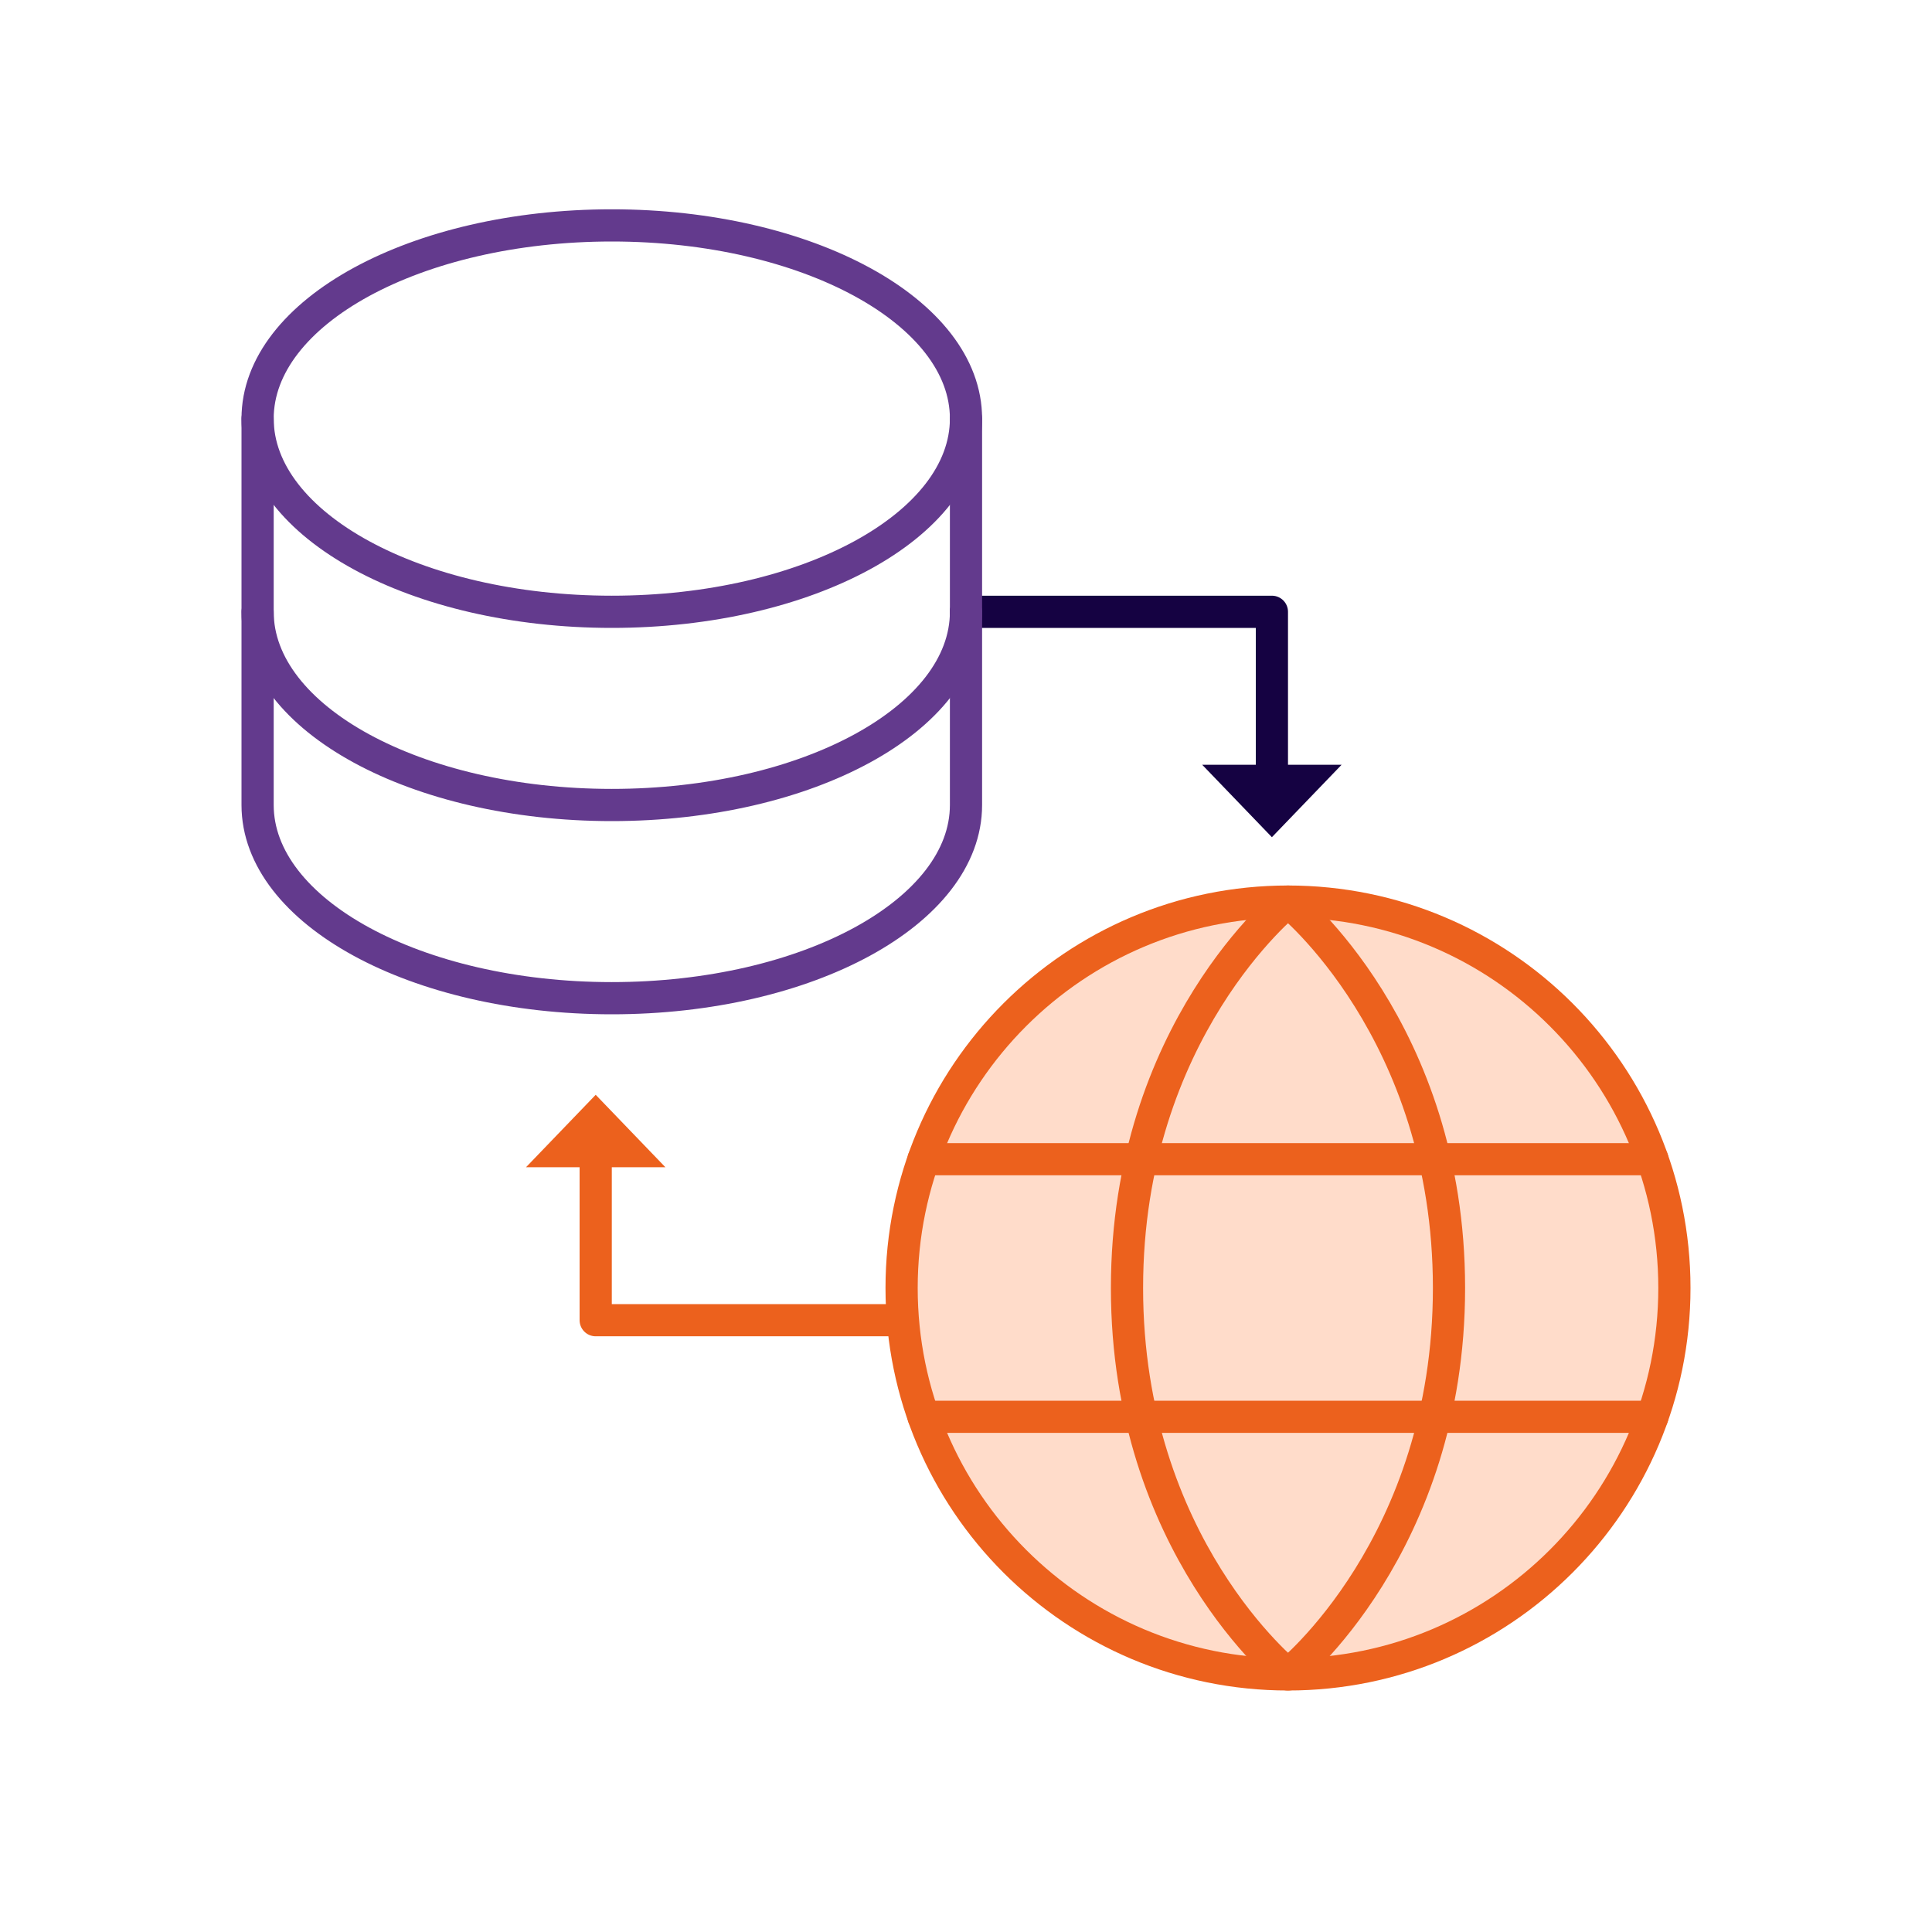 <svg width="60" height="60" viewBox="0 0 60 60" fill="none" xmlns="http://www.w3.org/2000/svg">
<rect width="60" height="60" fill="white"/>
<path d="M40 52C46.627 52 52 46.627 52 40C52 33.373 46.627 28 40 28C33.373 28 28 33.373 28 40C28 46.627 33.373 52 40 52Z" fill="#FFDCCA" stroke="#EC611D" stroke-linecap="round" stroke-linejoin="round"/>
<path d="M45 40C45 48 40 52 40 52C40 52 35 48 35 40C35 32 40 28 40 28C40 28 45 32 45 40Z" stroke="#EC611D" stroke-linecap="round" stroke-linejoin="round"/>
<path d="M28.682 36H51.317" stroke="#EC611D" stroke-linecap="round" stroke-linejoin="round"/>
<path d="M28.682 44H51.317" stroke="#EC611D" stroke-linecap="round" stroke-linejoin="round"/>
<path d="M30 19H39.5V24" stroke="#150242" stroke-linecap="round" stroke-linejoin="round"/>
<path d="M39.5 26L37.335 23.75H41.665L39.5 26Z" fill="#150242"/>
<path d="M28 41H18.5V36" stroke="#EC611D" stroke-linecap="round" stroke-linejoin="round"/>
<path d="M17.51 35.75L18.5 34.721L19.49 35.75H17.51Z" fill="#EC611D" stroke="#EC611D"/>
<path d="M19 19C25.075 19 30 16.314 30 13C30 9.686 25.075 7 19 7C12.925 7 8 9.686 8 13C8 16.314 12.925 19 19 19Z" stroke="#633A8D" stroke-linecap="round" stroke-linejoin="round"/>
<path d="M8 13V19C8 22.314 12.925 25 19 25C25.075 25 30 22.314 30 19V13" stroke="#633A8D" stroke-linecap="round" stroke-linejoin="round"/>
<path d="M8 19V25C8 28.314 12.925 31 19 31C25.075 31 30 28.314 30 25V19" stroke="#633A8D" stroke-linecap="round" stroke-linejoin="round"/>
</svg>
